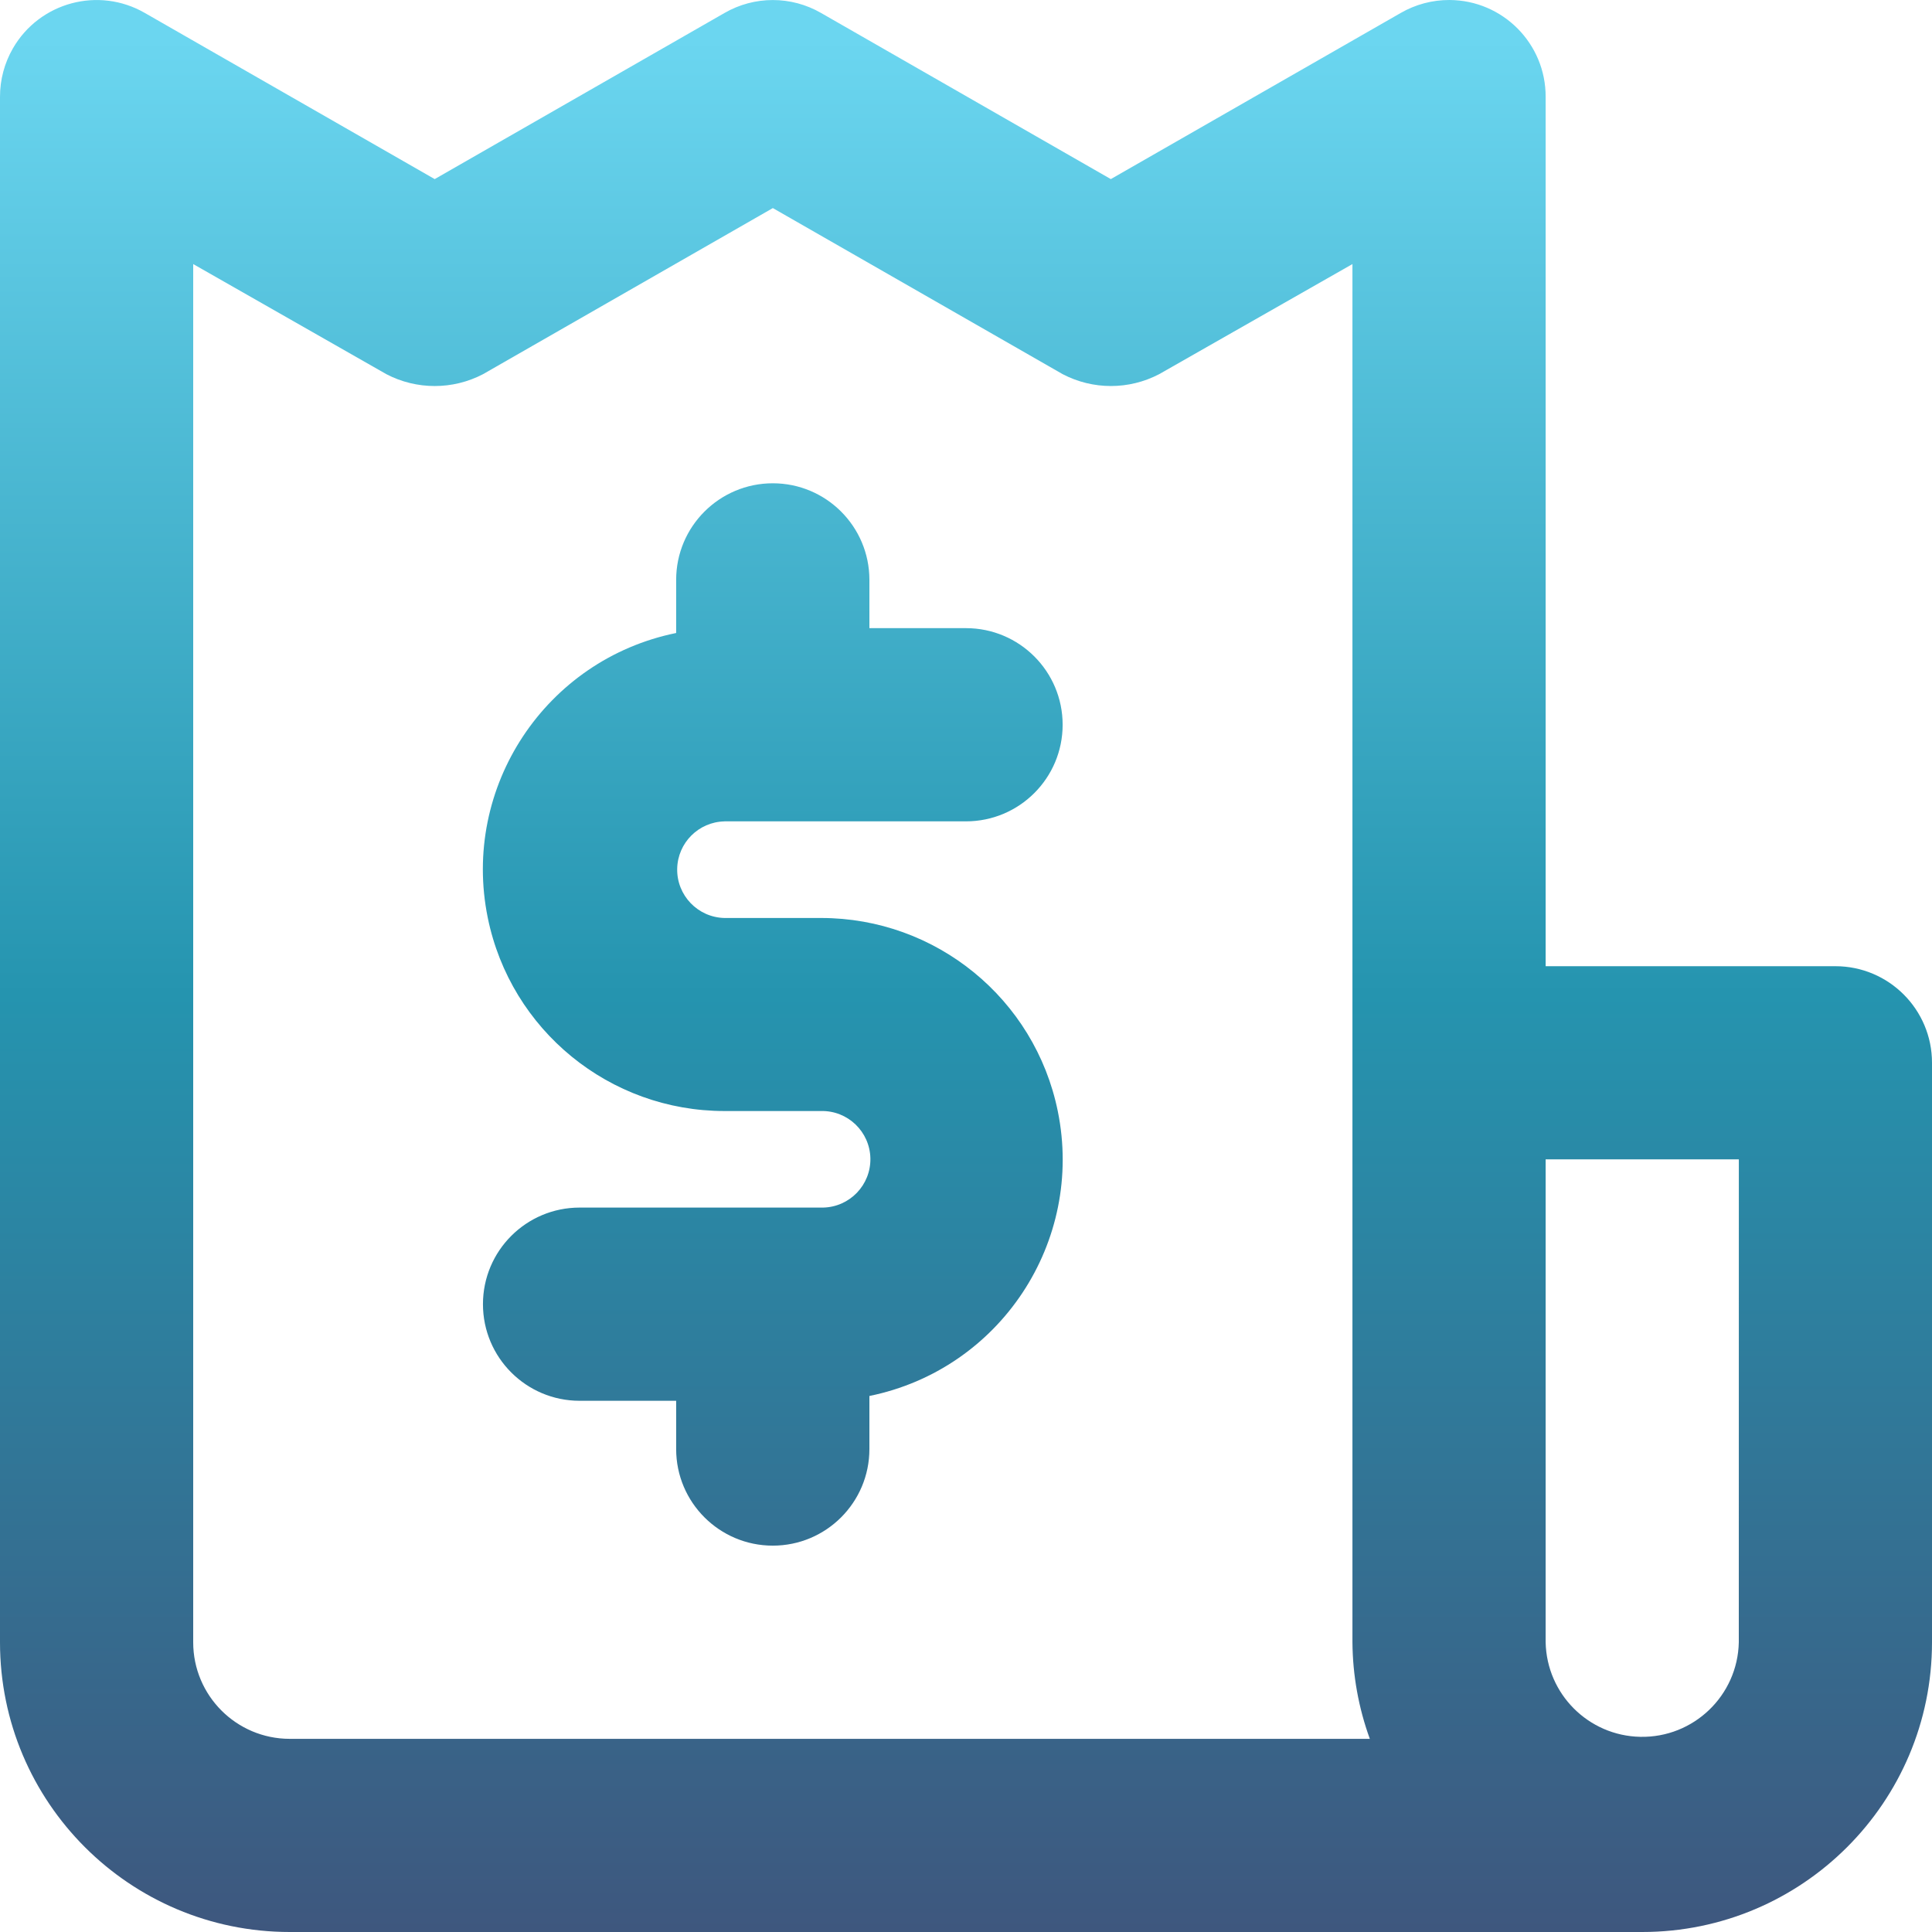 <svg width="47" height="47" viewBox="0 0 47 47" fill="none" xmlns="http://www.w3.org/2000/svg">
<g clip-path="url(#clip0_18_325)">
<path d="M17.625 19.981H23.5C24.798 19.981 25.851 18.929 25.851 17.631C25.851 16.333 24.798 15.281 23.5 15.281H21.15V14.107C21.15 12.809 20.098 11.757 18.8 11.757C17.502 11.757 16.449 12.809 16.449 14.107V15.399C13.27 16.047 11.218 19.149 11.866 22.327C12.424 25.063 14.831 27.029 17.625 27.028H19.974C20.623 27.014 21.16 27.529 21.174 28.178C21.187 28.827 20.672 29.363 20.023 29.377C20.007 29.377 19.99 29.377 19.974 29.377H14.1C12.802 29.377 11.749 30.429 11.749 31.727C11.749 33.025 12.802 34.077 14.1 34.077H16.449V35.252C16.449 36.549 17.502 37.601 18.8 37.601C20.098 37.601 21.15 36.549 21.15 35.252V33.96C24.329 33.313 26.381 30.211 25.733 27.032C25.176 24.296 22.768 22.331 19.975 22.332H17.625C16.976 22.318 16.461 21.781 16.474 21.133C16.487 20.503 16.995 19.995 17.625 19.982V19.981ZM44.648 23.505H37.601V2.359C37.607 1.062 36.559 0.006 35.261 1.54523e-05C34.845 -0.001 34.436 0.107 34.076 0.315L27.023 4.357L19.975 0.316C19.248 -0.104 18.352 -0.104 17.625 0.316L10.575 4.357L3.525 0.316C2.401 -0.333 0.964 0.052 0.315 1.175C0.107 1.535 -0.001 1.943 1.5386e-05 2.359V39.952C1.5386e-05 43.844 3.157 47 7.05 47H39.95C43.843 47 47 43.844 47 39.952V25.854C47 24.557 45.948 23.505 44.65 23.505H44.648ZM7.046 42.301C5.75 42.299 4.7 41.248 4.7 39.952V6.424L9.4 9.103C10.136 9.487 11.014 9.487 11.75 9.103L18.801 5.062L25.851 9.102C26.587 9.487 27.464 9.487 28.2 9.102L32.901 6.424V39.952C32.907 40.753 33.05 41.548 33.324 42.301L7.046 42.301ZM42.3 39.952C42.273 41.249 41.199 42.279 39.902 42.252C38.642 42.226 37.627 41.211 37.601 39.952V28.204H42.301L42.3 39.952Z" fill="url(#paint0_linear_18_325)"/>
</g>
<defs>
<linearGradient id="paint0_linear_18_325" x1="23.5" y1="0" x2="23.5" y2="47" gradientUnits="userSpaceOnUse">
<stop offset="0.02" stop-color="#6BD6F0"/>
<stop offset="0.515" stop-color="#2594AF"/>
<stop offset="1" stop-color="#3E577E"/>
</linearGradient>
<clipPath id="clip0_18_325">
<rect width="47" height="47" fill="white"/>
</clipPath>
</defs>
</svg>
